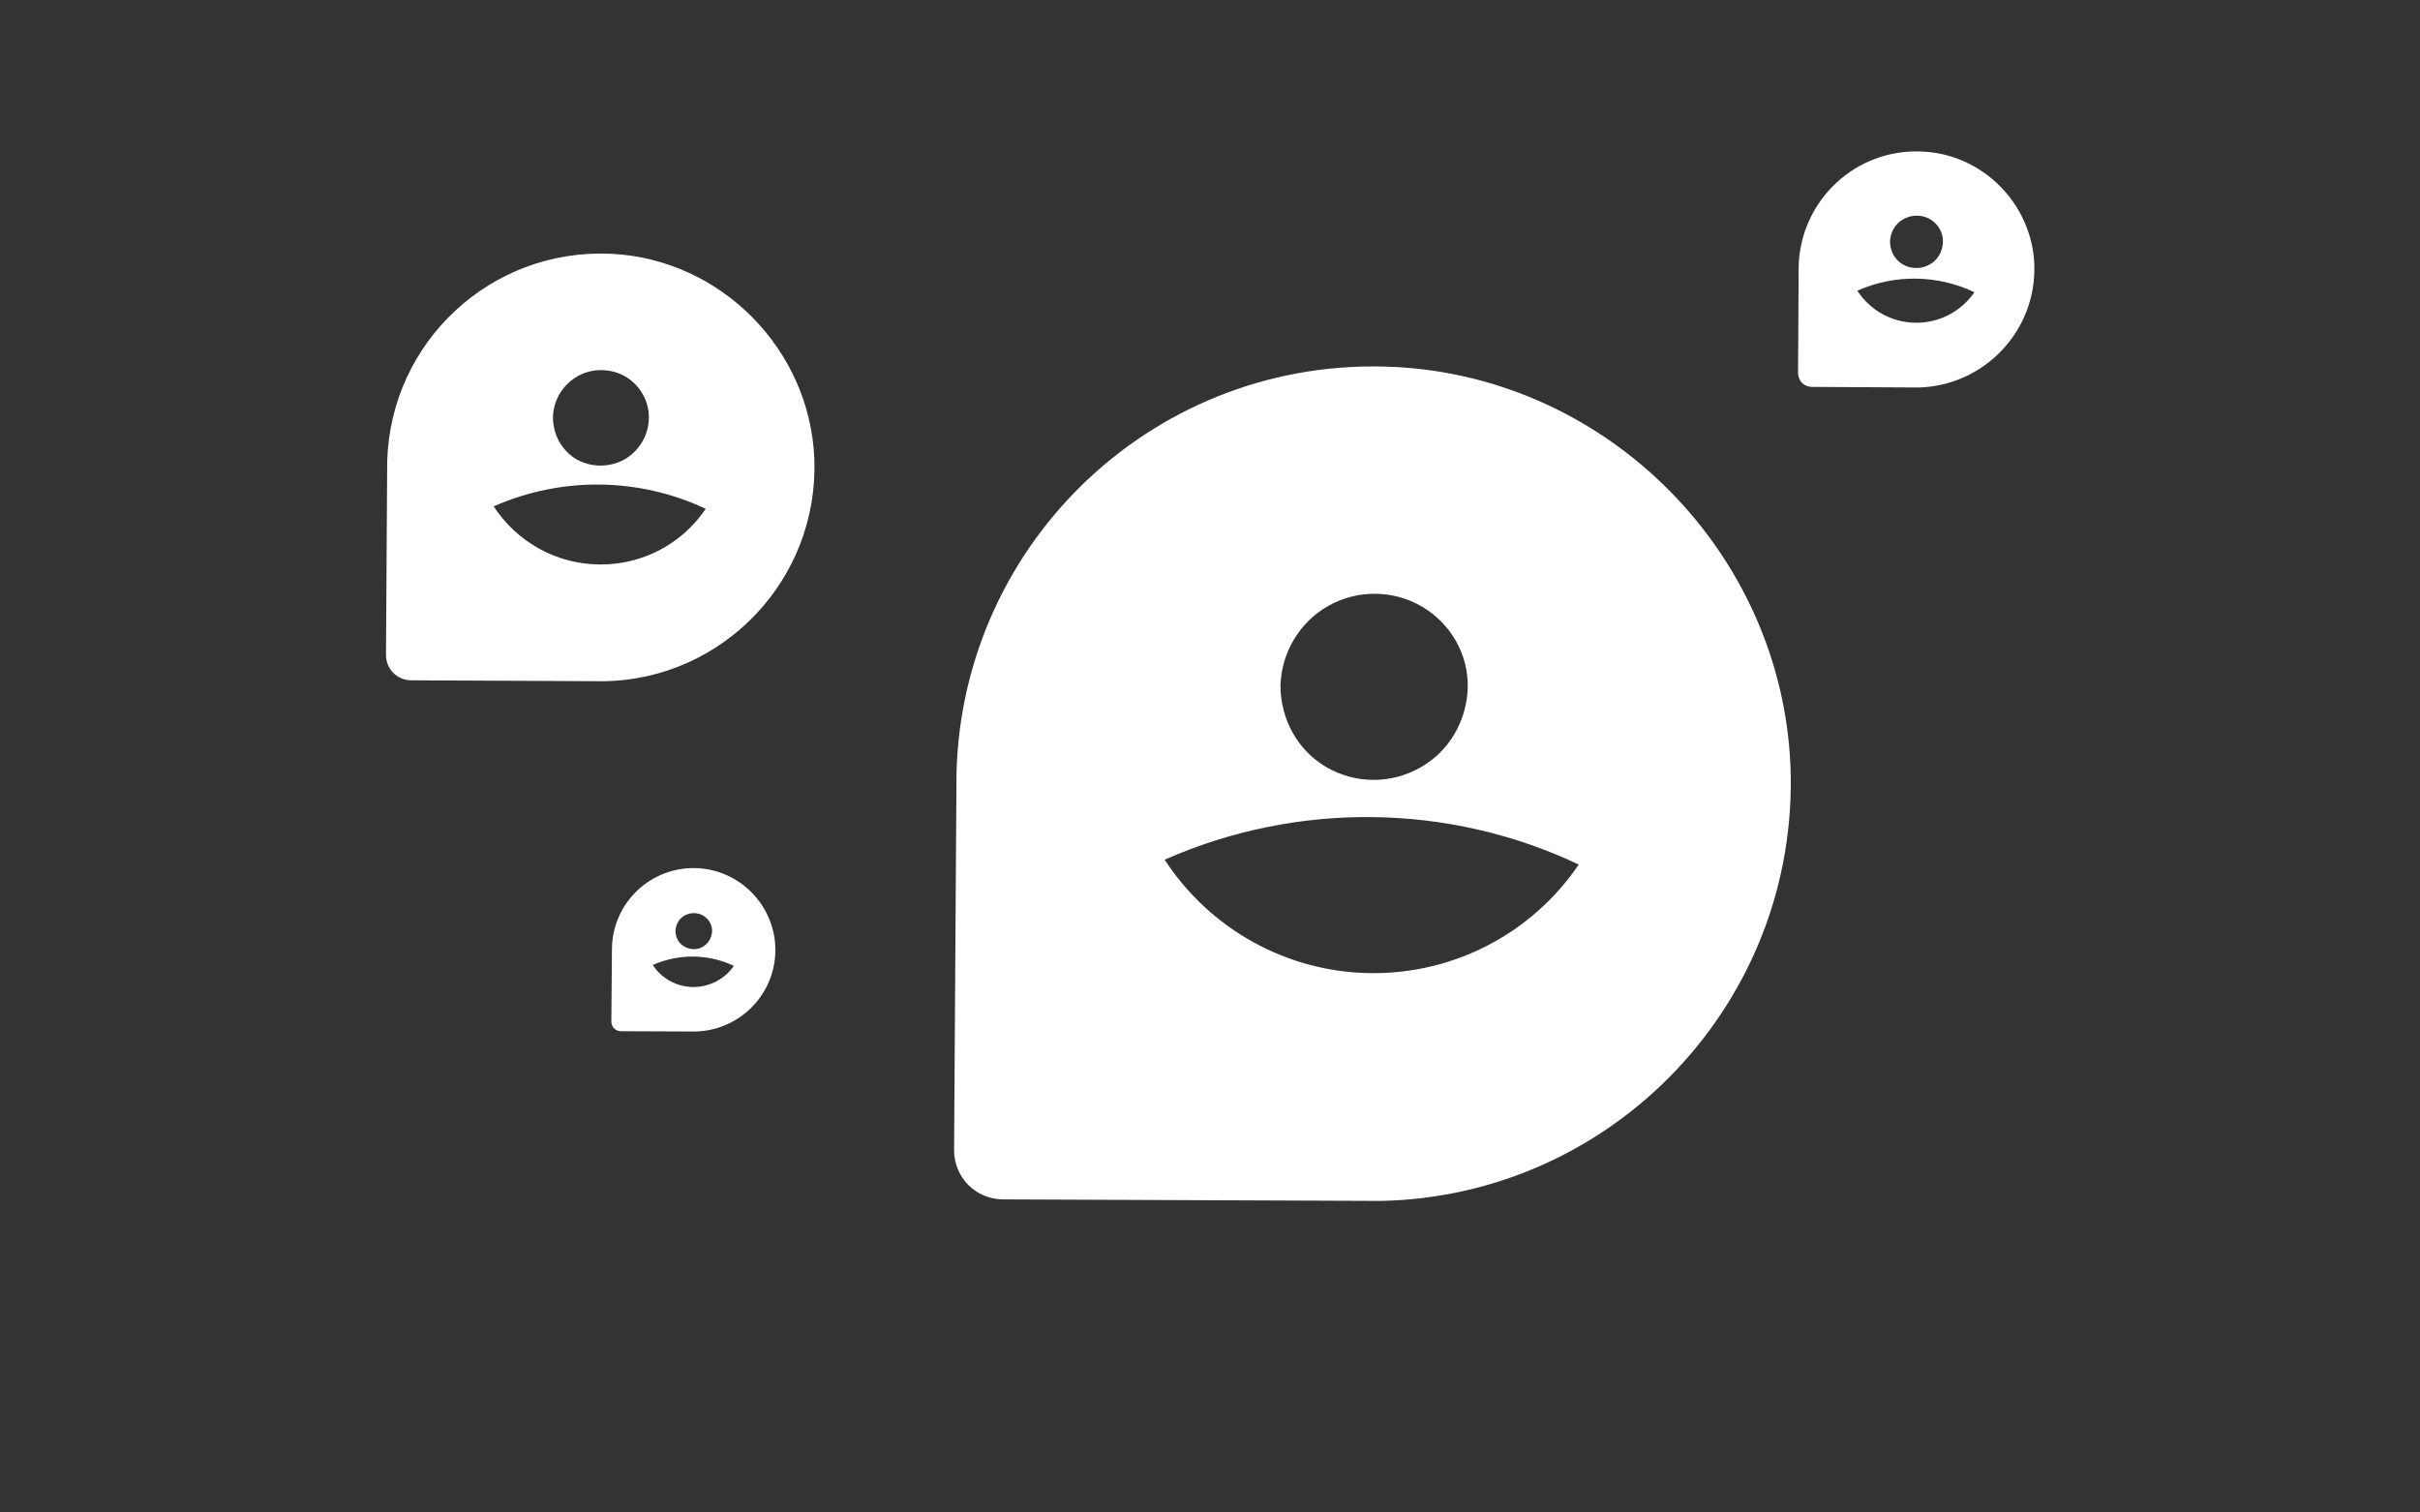 <?xml version="1.0" encoding="utf-8"?>
<!-- Generator: Adobe Illustrator 26.3.1, SVG Export Plug-In . SVG Version: 6.00 Build 0)  -->
<svg version="1.1" id="Layer_1" xmlns="http://www.w3.org/2000/svg" xmlns:xlink="http://www.w3.org/1999/xlink" x="0px" y="0px"
	 viewBox="0 0 800 500" style="enable-background:new 0 0 800 500;" xml:space="preserve">
<rect x="0" y="0" width="800" height="500" fill="#333333" stroke="none"/>
<style type="text/css">
	.st0{fill-rule:evenodd;clip-rule:evenodd;fill:#FFFFFF;}
</style>
<g>
	<g>
		<g>
			<path class="st0" d="M591.9,253.4c-2.9-70.7-60.3-128.6-131-132.1c-78-3.8-142.6,57.1-144.7,134l0,0l-0.8,124.9
				c0,9.1,7.2,16.3,16.3,16.3l124.9,0.5l0,0C533.2,395.4,594.8,331.3,591.9,253.4z M423.3,226.6L423.3,226.6
				c0.3-10.7,6.2-20.9,15.8-26.3c9.6-5.4,21.4-5.4,31.1,0.3c9.4,5.6,15.3,15.8,15,26.8v-0.3v0.5v-0.3c-0.3,11-6.2,21.2-15.8,26.5
				c-9.6,5.4-21.4,5.4-31.1-0.3C429,248,423.3,237.8,423.3,226.6c0,0.3,0,0.3,0,0.5V226.6z M453.1,321.7
				c-27.6-0.3-53.1-14.5-68.1-37.5c43.7-19.3,93.8-18.8,136.9,1.6C506.4,308.6,480.7,322,453.1,321.7z"/>
		</g>
	</g>
	<g>
		<g>
			<path class="st0" d="M672.5,87.4c-0.8-20-17-36.4-37-37.3c-22-1.1-40.3,16.1-40.9,37.9l0,0l-0.2,35.3c0,2.6,2,4.6,4.6,4.6
				l35.3,0.2l0,0C655.9,127.5,673.3,109.4,672.5,87.4z M624.8,79.8L624.8,79.8c0.1-3,1.7-5.9,4.5-7.4s6.1-1.5,8.8,0.1
				c2.7,1.6,4.3,4.5,4.2,7.6V80v0.2V80c-0.1,3.1-1.7,6-4.5,7.5c-2.7,1.5-6.1,1.5-8.8-0.1C626.4,85.9,624.8,83,624.8,79.8
				c0,0.1,0,0.1,0,0.2V79.8z M633.2,106.7c-7.8-0.1-15-4.1-19.2-10.6c12.3-5.5,26.5-5.3,38.7,0.5C648.3,103,641,106.8,633.2,106.7z"
				/>
		</g>
	</g>
	<g>
		<g>
			<path class="st0" d="M256.3,312.9c-0.6-13.9-11.8-25.2-25.7-25.9c-15.3-0.7-27.9,11.2-28.3,26.2l0,0l-0.2,24.5
				c0,1.8,1.4,3.2,3.2,3.2l24.5,0.1l0,0C244.8,340.7,256.9,328.2,256.3,312.9z M223.3,307.7L223.3,307.7c0.1-2.1,1.2-4.1,3.1-5.1
				c1.9-1,4.2-1,6.1,0.1c1.8,1.1,3,3.1,2.9,5.2v-0.1v0.1v-0.1c-0.1,2.2-1.2,4.1-3.1,5.2s-4.2,1-6.1-0.1
				C224.4,311.9,223.3,309.9,223.3,307.7c0,0.1,0,0.1,0,0.1V307.7z M229.1,326.3c-5.4-0.1-10.4-2.8-13.3-7.3
				c8.6-3.8,18.4-3.7,26.8,0.3C239.6,323.7,234.5,326.3,229.1,326.3z"/>
		</g>
	</g>
	<g>
		<g>
			<path class="st0" d="M269.2,151.6c-1.5-36.2-30.9-65.9-67.1-67.7c-39.9-1.9-73,29.2-74.1,68.6l0,0l-0.4,64c0,4.7,3.7,8.4,8.4,8.4
				l64,0.3l0,0C239.1,224.4,270.7,191.6,269.2,151.6z M182.8,137.9L182.8,137.9c0.1-5.5,3.2-10.7,8.1-13.5s11-2.7,15.9,0.1
				c4.8,2.9,7.8,8.1,7.7,13.7v-0.1v0.3v-0.1c-0.1,5.6-3.2,10.8-8.1,13.6c-4.9,2.7-11,2.7-15.9-0.1
				C185.7,148.9,182.8,143.7,182.8,137.9c0,0.1,0,0.1,0,0.3V137.9z M198.1,186.6c-14.1-0.1-27.2-7.4-34.9-19.2
				c22.4-9.9,48-9.6,70.1,0.8C225.4,179.9,212.2,186.8,198.1,186.6z"/>
		</g>
	</g>
</g>
</svg>
